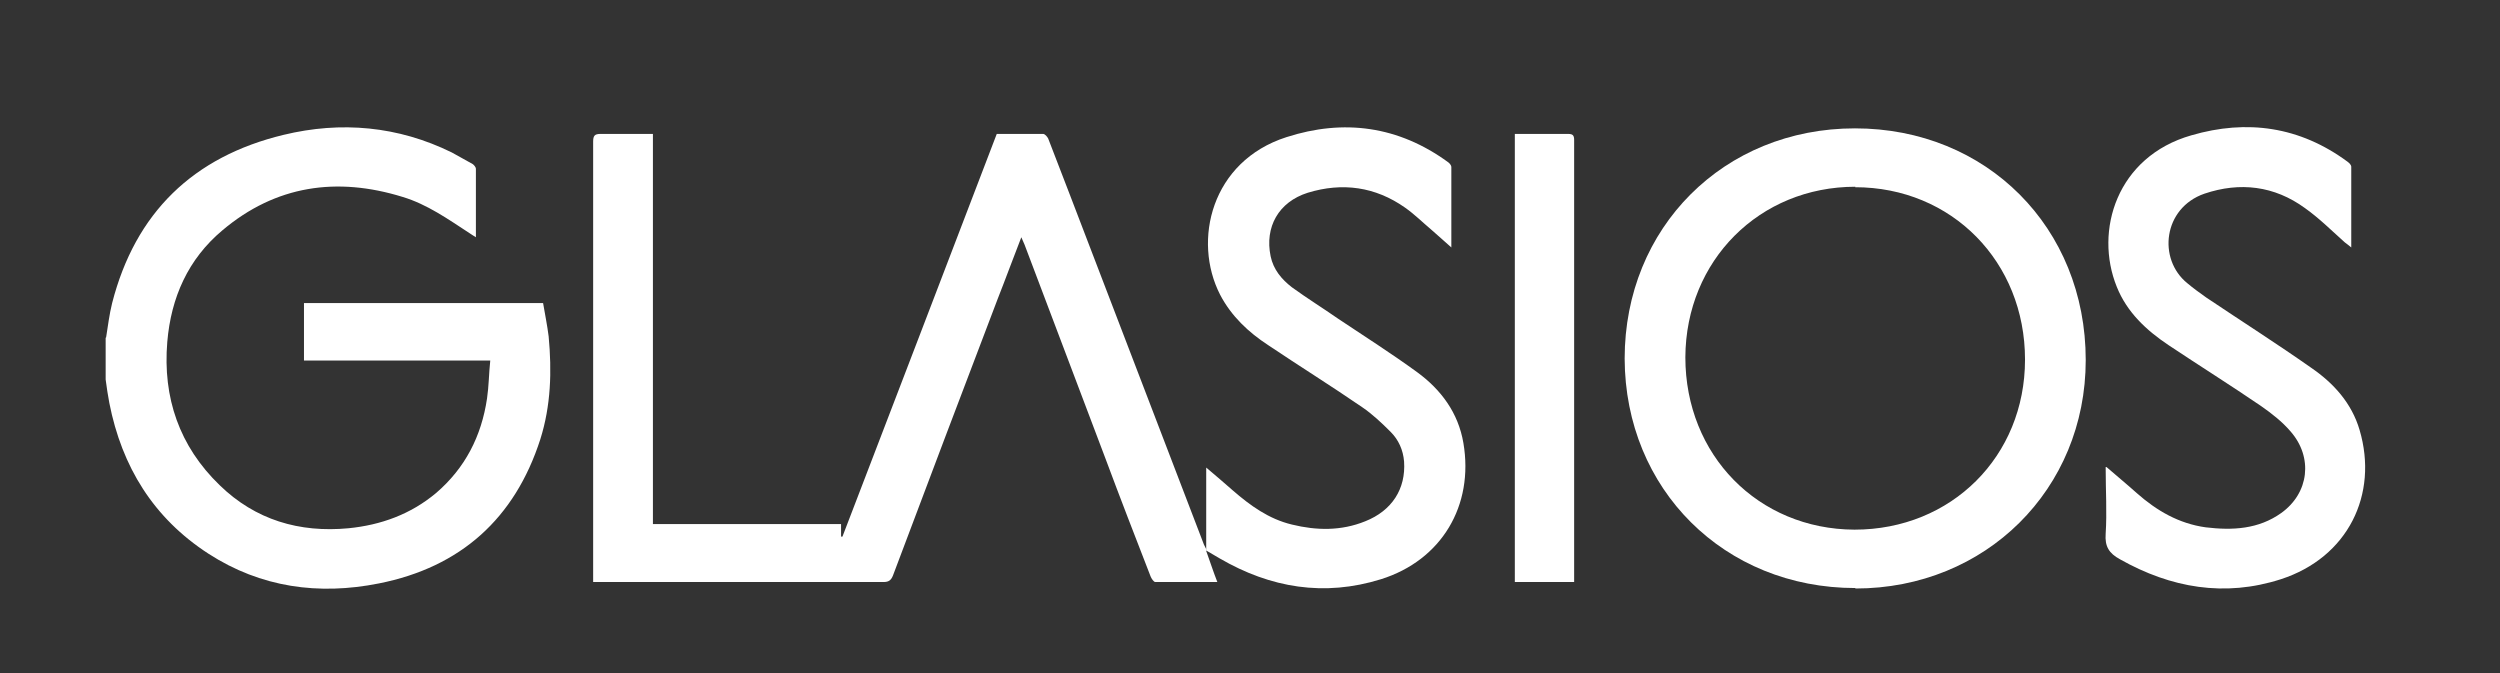 <?xml version="1.0" encoding="UTF-8"?>
<svg id="Calque_1" data-name="Calque 1" xmlns="http://www.w3.org/2000/svg" version="1.1" viewBox="0 0 539.5 145.3">
  <rect x="0" y="0" width="539.5" height="145.3" fill="#333333" stroke="none"/>
  <defs>
    <style>
      .cls-1 {
        fill: #fff;
        stroke-width: 0px;
      }
    </style>
  </defs>
  <g id="lZyAEG.tif">
    <g>
      <path class="cls-1" d="M22.9,72.8c.4-2.5.7-5,1.3-7.4,5-19.5,17.5-31.6,37-36.3,12.4-3,24.7-1.9,36.3,3.8,1.5.8,3,1.7,4.5,2.5.3.2.7.7.7,1,0,4.8,0,9.7,0,14.8-.6-.4-1-.6-1.4-.9-4.6-3-9.1-6.2-14.4-7.8-14.2-4.4-27.4-2.5-38.9,7.2-7.4,6.2-11.1,14.5-11.9,24.1-1,12,2.6,22.5,11.3,30.9,7.7,7.5,17.2,10.3,27.8,9.3,7-.7,13.4-3,18.9-7.6,6.3-5.4,9.8-12.3,11-20.4.4-2.7.4-5.4.7-8.2h-40.2v-12.4h51.6c.4,2.4.9,4.8,1.2,7.2.7,7.5.5,14.9-1.8,22.2-5.5,17.1-17.2,27.6-34.8,31.1-13,2.6-25.5.9-36.8-6.4-11.9-7.7-18.7-18.8-21.4-32.5-.3-1.7-.6-3.4-.8-5.1,0-3,0-6,0-9Z"/>
      <path class="cls-1" d="M260.3,118.9c.8,2.2,1.5,4.4,2.4,6.7-4.5,0-9,0-13.4,0-.3,0-.8-.7-1-1.2-3.3-8.5-6.6-17-9.8-25.6-5.8-15.3-11.6-30.7-17.4-46-.2-.5-.4-.9-.7-1.6-1.8,4.6-3.4,9-5.1,13.3-7.6,19.9-15.1,39.8-22.6,59.7-.4,1-.9,1.4-2,1.4-20.3,0-40.7,0-61,0s-1,0-1.7,0v-1.5c0-31.2,0-62.4,0-93.5,0-1.3.3-1.7,1.6-1.7,3.3,0,6.5,0,9.8,0,.4,0,.9,0,1.5,0v84.2h40.6v2.7c.1,0,.2,0,.3,0,11.1-28.9,22.2-57.9,33.3-86.9,3.4,0,6.7,0,10,0,.4,0,.9.6,1.1,1,3.1,8,6.2,16.1,9.3,24.2,8.1,21.1,16.2,42.3,24.3,63.4.2.4.4.8.6,1.2,0,0,0,0,0,0Z"/>
      <path class="cls-1" d="M400.4,126.9c-28.3,0-49.7-21.3-49.8-49.5,0-28.3,21.4-49.7,49.7-49.7,28.4,0,49.8,21.4,49.8,50,0,27.9-21.6,49.3-49.7,49.3ZM400.4,40.3c-20.7,0-36.6,15.9-36.7,36.8,0,21.1,15.7,37.1,36.5,37.2,20.9,0,36.8-15.8,36.8-36.7,0-21.1-15.8-37.2-36.7-37.2Z"/>
      <path class="cls-1" d="M260.3,118.9v-18c2,1.7,3.9,3.3,5.7,4.9,3.8,3.3,7.8,6.2,12.8,7.4,5.3,1.3,10.6,1.4,15.8-.7,5.8-2.3,8.8-7,8.4-12.9-.2-2.5-1.2-4.7-2.9-6.4-1.9-1.9-3.9-3.8-6.1-5.3-6.7-4.6-13.6-8.9-20.3-13.4-4.3-2.8-8-6.3-10.4-10.9-6-11.7-1.9-28.8,14.3-34,12.4-4,24.2-2.4,34.9,5.4.3.2.7.7.7,1,0,5.7,0,11.4,0,17.4-1.6-1.4-3-2.7-4.4-3.9-1.9-1.6-3.6-3.3-5.6-4.7-6.4-4.5-13.5-5.5-21-3.2-6.3,2-9.3,7.4-8,13.7.6,2.9,2.4,5,4.6,6.7,3.3,2.4,6.7,4.5,10,6.8,5.7,3.8,11.5,7.5,17,11.5,5.2,3.8,8.9,8.8,10,15.3,2.3,13.5-4.7,25.3-17.8,29.4-12.2,3.8-23.8,1.9-34.8-4.5-1-.6-1.9-1.1-2.9-1.7,0,0,0,0,0,0Z"/>
      <path class="cls-1" d="M454.6,100.8c2.3,2,4.5,3.8,6.5,5.6,4.3,3.8,9.1,6.6,14.9,7.4,5.8.7,11.4.4,16.3-3.1,6-4.3,6.9-12,2-17.6-1.8-2.1-4.1-3.9-6.4-5.5-6.6-4.5-13.3-8.7-19.9-13.1-4.8-3.2-9-7.1-11.2-12.6-4.9-12.1,0-28.1,16.1-32.7,12-3.5,23.4-1.9,33.7,5.7.4.3.8.7.8,1.1,0,5.7,0,11.4,0,17.4-.6-.5-1-.8-1.4-1.1-2.8-2.5-5.5-5.2-8.6-7.4-6.6-4.8-14-5.7-21.7-3.1-8.9,3.1-10.1,14.1-3.7,19.3,1.3,1.1,2.7,2.1,4.1,3.1,7.6,5.1,15.3,10,22.7,15.2,4.8,3.3,8.7,7.6,10.4,13.4,4.1,13.9-2.5,27.5-17,32.2-12.1,3.9-23.7,1.9-34.7-4.3-2.4-1.3-3.3-2.8-3.1-5.5.3-4.7,0-9.3,0-14.4Z"/>
      <path class="cls-1" d="M339.7,125.6h-12.8V28.9c1,0,2.1,0,3.1,0,2.8,0,5.6,0,8.4,0,1,0,1.3.3,1.3,1.3,0,3.6,0,7.3,0,10.9,0,27.6,0,55.1,0,82.7s0,1.2,0,1.9Z"/>
    </g>
  </g>
</svg>